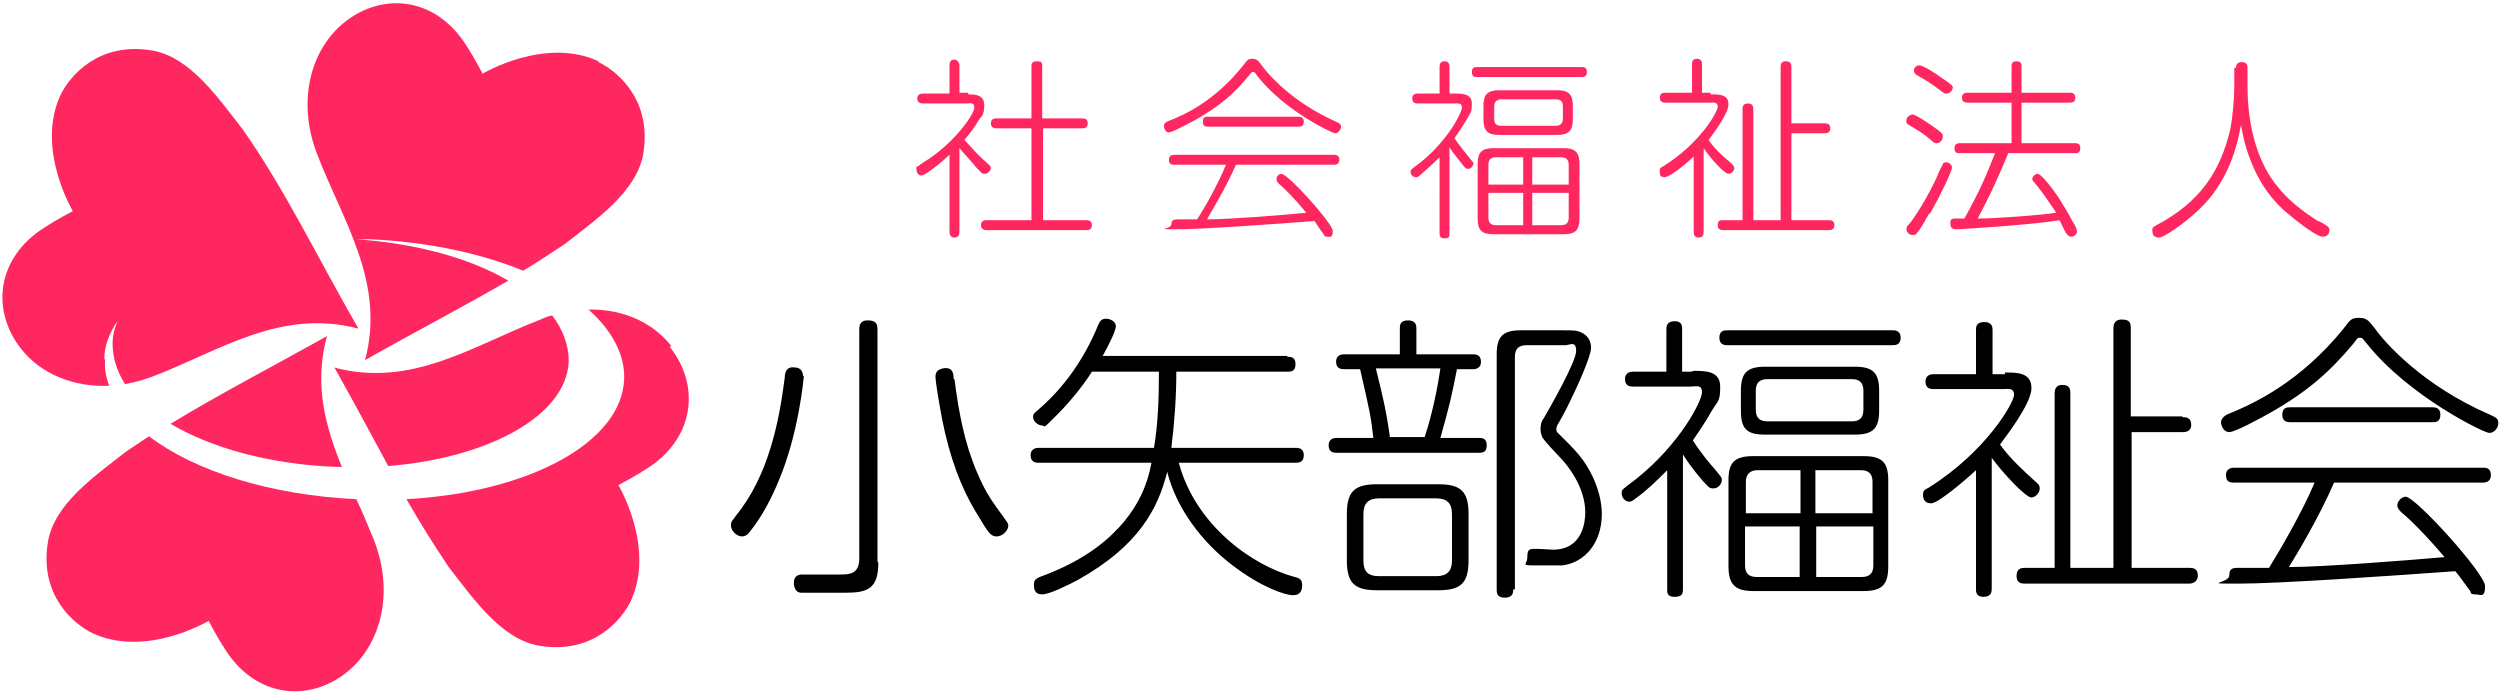 <svg xmlns="http://www.w3.org/2000/svg" data-name="レイヤー 1" viewBox="0 0 302 84"><g fill="#ff2760"><path d="M117 11.4c.7 0 1.9 0 1.9 1.3s-.4 1.4-.6 1.7c-.5.9-1.2 1.8-1.8 2.5.6.6 1.4 1.6 2.3 2.4.9.8.9.8.9 1s-.3.7-.7.7-.3 0-1-.7c-.4-.5-1.5-1.7-2.1-2.4V28c0 .3-.1.7-.6.7s-.6-.4-.6-.7v-9.3c-1.4 1.3-3 2.5-3.4 2.5s-.6-.4-.6-.8 0-.3.2-.3c.2-.2 1.1-.8 1.3-.9 3.4-2.3 5.5-5.5 5.5-6.2s-.5-.5-1-.5h-5.2c-.1 0-.7 0-.7-.6s.6-.6.7-.6h3.2V7.9c0-.5.2-.7.6-.7s.6.5.6.6v3.4h1Zm13.7 2.9c.2 0 .7 0 .7.6s-.5.6-.7.6H126v11.1h5.2c.2 0 .7 0 .7.6s-.5.6-.7.6h-12c-.1 0-.7 0-.7-.6s.5-.6.7-.6h5.4V15.5h-4.2c-.2 0-.7 0-.7-.6s.5-.6.7-.6h4.2V8c0-.2 0-.6.6-.6s.7.1.7.6v6.3h4.7ZM150.8 9.2c-1.7 2.1-3.4 3.6-6.6 5.4-.6.3-2.6 1.4-3 1.4s-.6-.5-.6-.8.3-.5.6-.6c2.1-.8 5.6-2.5 8.9-6.6.6-.8.7-.9 1.2-.9s.7.2 1.2.9c.8 1.1 3.7 4.4 8.9 6.7.4.2.6.3.6.6s-.3.8-.7.8-6.2-2.8-9.4-6.9c-.3-.4-.3-.5-.5-.5s-.2 0-.5.4Zm-1.5 10.7c-1.2 2.8-3 5.7-3.5 6.6 2.6 0 9.1-.5 12-.8-1.4-1.7-2.6-2.9-3.3-3.5-.2-.2-.3-.3-.3-.6s.3-.6.6-.6c.8 0 6.2 6 6.2 6.9s-.4.7-.7.7-.3-.1-.4-.3c-.2-.2-.9-1.3-1.1-1.6-5.3.4-13.6 1-16.6 1s-.7 0-.7-.6.4-.6.9-.6h2.2c.9-1.3 2.6-4.4 3.5-6.6h-6.2c-.3 0-.7 0-.7-.6s.5-.6.7-.6h19.2c.2 0 .7 0 .7.6s-.5.6-.7.6h-11.5Zm7.5-5.8c.2 0 .7 0 .7.6s-.4.6-.7.6h-10.9c-.2 0-.6 0-.6-.6s.4-.6.6-.6h10.9ZM175.7 11.3c.9 0 2.1 0 2.1 1.2s-.2 1.1-.6 1.9c-.6 1-1.2 1.9-1.5 2.3.7 1 1.5 2 1.6 2.1.6.8.7.8.7.9 0 .3-.3.7-.6.7s-.4-.1-.8-.6c-.7-.9-1.2-1.5-1.5-2v10.4c0 .3 0 .6-.6.6s-.6-.4-.6-.6V19c-.8.8-1.6 1.5-2.4 2.2-.2.2-.3.2-.5.2-.3 0-.6-.3-.6-.6s0-.3 1.1-1.1c3.4-2.7 5.1-6.1 5.1-6.7s-.5-.5-.9-.5h-4.4c-.2 0-.7 0-.7-.6s.5-.6.7-.6h2.6V8.1c0-.2 0-.7.6-.7s.6.5.6.7v3.2h.7Zm2.7-2c-.2 0-.6 0-.6-.6s.4-.6.6-.6h12.7c.2 0 .6 0 .6.6s-.4.6-.6.6h-12.7Zm12.4 17.1c0 1.4-.5 1.9-1.9 1.9h-8.5c-1.4 0-1.9-.5-1.9-1.9v-6.6c0-1.4.5-1.9 1.9-1.9h8.5c1.4 0 1.9.5 1.9 1.9v6.6Zm-.8-12c0 1.4-.5 1.9-1.9 1.9h-7c-1.4 0-1.9-.5-1.9-1.9v-1.6c0-1.4.5-1.9 1.9-1.9h7c1.4 0 1.9.5 1.9 1.9v1.6Zm-10.2 7.9h4.2V19h-3.3c-.6 0-.9.3-.9.9v2.4Zm4.2 4.9v-3.9h-4.2v3c0 .6.3.9.9.9h3.3Zm4.8-14.3c0-.6-.2-.9-.9-.9h-6.5c-.6 0-.9.3-.9.9v1.4c0 .6.2.9.9.9h6.5c.6 0 .9-.3.9-.9v-1.4Zm.7 9.4v-2.4c0-.6-.3-.9-.9-.9h-3.5v3.3h4.4Zm0 1h-4.4v3.9h3.5c.6 0 .9-.3.9-.9v-3ZM206.7 11.4c1 0 2.1 0 2.1 1.2s-2.1 3.9-2.4 4.3c.8 1.2 1.9 2.1 2.7 2.8.3.3.4.4.4.6 0 .4-.4.7-.7.7-.5 0-2.2-1.9-3-3.1V28c0 .2 0 .7-.6.7s-.6-.5-.6-.7v-9.1c-.9.9-2.9 2.5-3.5 2.5s-.6-.3-.6-.7 0-.4.4-.6c4.5-2.8 6.6-6.6 6.6-7.2s-.5-.5-.9-.5h-5.4c-.2 0-.7 0-.7-.6s.5-.6.7-.6h3.2V7.8c0-.3 0-.7.6-.7s.6.5.6.7v3.4h1Zm13.7 3.5c.2 0 .7 0 .7.6s-.5.6-.7.6h-4v10.5h4.5c.2 0 .7 0 .7.6s-.5.6-.7.6h-12.7c-.2 0-.7 0-.7-.6s.3-.6.7-.6h2.3V13.2c0-.2 0-.7.6-.7s.7.3.7.7v13.4h3.3V8.1c0-.2 0-.7.6-.7s.7.3.7.7v6.8h4ZM230.9 13.8c.5 0 1.9 1 2.5 1.4 1.3.9 1.3 1 1.3 1.3s-.3.8-.7.8-.4-.1-1-.6-1.2-.9-2.4-1.6c-.2-.1-.4-.3-.3-.6 0-.3.3-.6.6-.6Zm2.2 11.9c-.5.8-.9 1.7-1.5 2.4-.1.2-.3.3-.5.3-.4 0-.8-.3-.8-.7s.1-.4.3-.6c.7-.8 2.4-3.5 3.5-6 0-.2.6-1.2.6-1.3 0-.1.2-.2.4-.2.3 0 .7.3.7.6 0 .5-1.4 3.4-2.7 5.7Zm-1.2-17.8c.4 0 2 1 2.5 1.4 1.5 1 1.5 1.1 1.5 1.3s-.3.7-.7.7-.3 0-1.1-.6-1.6-1.1-2.5-1.6c-.2-.1-.4-.3-.4-.6s.3-.6.6-.6Zm4.8 10.6c-.2 0-.6 0-.6-.6s.5-.6.6-.6h6.3v-4.9h-5.3c-.2 0-.7 0-.7-.6s.5-.6.7-.6h5.3V8c0-.2 0-.6.6-.6s.6.4.6.6v3.2h5.8c.2 0 .7 0 .7.6s-.5.6-.7.6h-5.8v4.9h6.5c.2 0 .6 0 .6.6s-.4.6-.6.6h-8.1c-1.1 2.7-2.3 5.3-3.7 7.9 2.2 0 7.5-.4 9.5-.7-.9-1.3-1.6-2.4-2.6-3.6-.2-.2-.3-.3-.3-.5 0-.3.4-.6.6-.6s.4.1 1.1.9c1.2 1.4 2.3 3.2 3.2 4.9.4.6.5 1 .5 1.2 0 .3-.4.6-.7.6s-.5-.3-.6-.4c-.3-.5-.5-1-.8-1.6-3.6.6-12.3 1.1-12.4 1.1-.3 0-.8 0-.8-.7s.3-.5.4-.6h1.3c2-3.6 2.8-5.6 3.7-7.9h-4.7ZM270.1 8.2c0-.1 0-.7.7-.7s.7.5.7.7v2.2c0 5.4 1.5 9.6 3.6 12.1 1.4 1.8 3.2 3.1 4.9 4.2.2 0 1 .5 1.1.6.2.1.3.3.3.5s-.1.8-.8.8-2.7-1.5-4.6-3.1c-1.3-1.2-2.9-2.9-4.2-6.3-.7-1.8-.9-3.2-1.1-4.1-.5 3.1-1.6 6-3.5 8.5s-5.7 5.1-6.4 5.1-.8-.5-.8-.9.2-.4.5-.6c5.3-2.8 7.7-6.5 8.9-11.5.3-1.5.5-3.7.5-5.3V8.2Z"/></g><path d="M97.1 45.4c0 .2-.6 6.9-3 12.6-.9 2.2-2.1 4.5-3.5 6.2-.2.3-.5.6-1 .6-.6 0-1.3-.7-1.3-1.3s.2-.6.6-1.2c3.9-4.8 5.2-11.2 5.9-16.7 0-.6.2-1.4 1.3-1.2.3 0 .9.2.9 1Zm9 22.6c0 3.1-1.3 3.6-3.9 3.6h-5.4c-.9 0-.9-1.1-.9-1.2 0-1 .8-1 1-1h4.6c1 0 2.3 0 2.3-1.9V39.8c0-.3 0-1.1 1-1.1s1.2.4 1.2 1.1v28Zm9.2-22.2c.5 3.9 1.2 7.7 2.7 11.2 1.1 2.6 1.8 3.5 3.4 5.7.2.3.4.5.4.8 0 .6-.7 1.3-1.4 1.3s-1-.4-2.3-2.6c-2-3.2-3.4-7-4.3-11.6-.4-2.1-.8-4.6-.8-5.1 0-.8.6-.9.9-1 1.2-.2 1.3.6 1.3 1.3ZM155.5 43.1c.4 0 1 0 1 .9s-.6.9-1 .9h-13.4c0 3-.2 5.9-.6 9.2h15c.3 0 1 0 1 .9s-.7.9-1 .9h-14.1c2 7.5 8.8 12.4 14 13.8.5.1.9.3.9.9s-.1 1.3-1.1 1.3-3.9-1-7.3-3.6c-3.7-2.8-6.8-6.9-7.9-11.3-1.1 4.4-3.4 8.9-10.7 13-1.1.6-3.5 1.8-4.4 1.8s-1-.6-1-1.2.3-.7.7-.9c5.8-2.1 8.6-4.8 10.2-6.7 1.8-2.2 2.8-4.4 3.3-7.1h-13.6c-.3 0-1 0-1-.9s.8-.9 1-.9h13.9c.5-2.9.6-6.2.6-9.2h-8.1c-.6 1-2.2 3.2-4.2 5.2s-1.3 1.3-1.8 1.3-1.1-.5-1.1-1 .2-.5.5-.8c3.2-2.7 5.7-6.3 7.3-10.2.2-.5.4-.9 1-.9s1.2.4 1.2.9-.8 2.2-1.6 3.6h22.3ZM169.1 42.8v-3.1c0-.4 0-1 1-1s1 .7 1 1v3.1h6.8c.3 0 1 0 1 .9s-.8.9-1 .9H176c-.7 3.5-.8 4-2 8.3h4.6c.4 0 1 0 1 .9s-.6.9-1 .9h-17.1c-.3 0-1 0-1-.9s.8-.9 1-.9h4.4c-.3-2.6-.4-3.1-1.6-8.3h-1.9c-.3 0-1 0-1-.9s.8-.9 1-.9h6.7Zm4.7 15.7c2.7 0 3.6.9 3.6 3.6v5.6c0 2.7-.9 3.6-3.6 3.6h-7.5c-2.7 0-3.6-.9-3.6-3.6v-5.6c0-2.7.9-3.6 3.6-3.6h7.5Zm1.6 3.6c0-1.3-.6-1.9-1.9-1.9h-6.9c-1.3 0-1.9.6-1.9 1.9v5.6c0 1.3.5 1.9 1.9 1.9h6.9c1.3 0 1.9-.6 1.9-1.9v-5.6Zm-9.2-17.6c.8 3.2 1.3 5.3 1.7 8.3h4.2c.4-1.2 1.3-4.2 1.9-8.3h-7.8Zm16.6 26.7c0 .3 0 1-1 1s-1-.6-1-1V42.8c0-2.1.7-2.9 2.9-2.9h5.1c1.3 0 1.7 0 2.3.3.4.2 1.1.7 1.1 1.8s-1.8 5-2.6 6.6c-.2.5-1.4 2.7-1.5 2.8 0 .1-.1.3-.1.4 0 .4.2.5.4.7 1.8 1.8 3 2.9 4.1 5.3.8 1.8 1 3.3 1 4.3 0 3.5-2.1 5.9-4.8 6.2h-2.9c-2.3 0-1.3 0-1.3-1s.3-1 1-1 1.8.1 2.1.1c3.6 0 3.9-3.4 3.9-4.5 0-3.1-2.2-5.8-3.1-6.7-1.8-1.9-1.9-2.1-2.1-2.4-.1-.3-.2-.5-.2-.9s0-.9.4-1.4c.7-1.2 3.9-6.8 3.9-8.1s-.8-.7-1.3-.7h-4.7c-1 0-1.4.5-1.4 1.4v28.1ZM204.6 44.8c1.4 0 3.2 0 3.2 1.9s-.3 1.7-1 2.9c-.9 1.6-1.9 3-2.3 3.6 1 1.6 2.3 3.1 2.5 3.3 1 1.2 1 1.2 1 1.5 0 .4-.4 1-1 1s-.6-.2-1.3-.9c-1.2-1.4-1.9-2.4-2.4-3.2v16.2c0 .5 0 1-1 1s-.9-.6-.9-1V56.8c-1.2 1.2-2.4 2.4-3.8 3.4-.4.3-.5.4-.8.4-.5 0-.9-.5-.9-1s0-.4 1.7-1.7c5.4-4.3 8-9.5 8-10.5s-.7-.7-1.4-.7h-6.9c-.3 0-1 0-1-.9s.8-.9 1-.9h4v-5.1c0-.3 0-1 1-1s.9.8.9 1v5.1h1.1Zm4.1-3.1c-.3 0-1 0-1-.9s.6-.9 1-.9h19.9c.3 0 1 0 1 .9s-.7.9-1 .9h-19.9Zm19.4 26.7c0 2.2-.7 3-3 3h-13.3c-2.2 0-3-.8-3-3V58c0-2.1.7-2.9 3-2.9h13.3c2.2 0 3 .7 3 2.9v10.4ZM227 49.6c0 2.1-.7 2.9-2.9 2.9h-10.9c-2.2 0-2.9-.7-2.9-2.9v-2.4c0-2.1.7-2.9 2.9-2.9h10.9c2.2 0 2.9.8 2.9 2.9v2.4ZM210.9 62h6.6v-5.2h-5.2c-.9 0-1.4.5-1.4 1.4V62Zm6.5 7.7v-6.1h-6.6v4.7c0 .9.4 1.4 1.4 1.4h5.2Zm7.7-22.5c0-.9-.4-1.4-1.4-1.4h-10.2c-1 0-1.4.5-1.4 1.4v2.3c0 .9.4 1.4 1.4 1.4h10.2c1 0 1.4-.5 1.4-1.4v-2.3Zm1.1 14.8v-3.8c0-.9-.4-1.4-1.4-1.4h-5.5V62h6.8Zm0 1.6h-6.8v6.1h5.5c.9 0 1.4-.4 1.4-1.4v-4.7ZM242.2 45c1.5 0 3.2 0 3.2 1.9s-3.3 6.1-3.8 6.8c1.3 1.8 3 3.3 4.2 4.4.5.4.6.6.6.9 0 .6-.6 1.1-1 1.1-.7 0-3.5-3-4.8-4.8v15.8c0 .3 0 1-1 1s-.9-.8-.9-1V56.8c-1.4 1.3-4.6 4-5.4 4s-1-.5-1-1 .1-.6.7-.9c7-4.4 10.3-10.3 10.3-11.2s-.8-.7-1.3-.7h-8.4c-.3 0-1 0-1-.9s.8-.9 1-.9h5.1v-5.3c0-.4 0-1 1-1s1 .7 1 1v5.3h1.5Zm21.5 5.4c.3 0 1 0 1 .9s-.8.9-1 .9h-6.2v16.4h7c.3 0 1 0 1 .9s-.8 1-1 1h-19.9c-.3 0-1 0-1-.9s.5-1 1-1h3.6v-21c0-.3 0-1.1.9-1.1s1 .4 1 1.1v21h5.2V39.7c0-.3 0-1.1 1-1.1s1.1.4 1.1 1.1v10.6h6.2ZM284.3 41.5c-2.7 3.2-5.3 5.7-10.3 8.5-.9.5-4 2.2-4.7 2.2s-1-.8-1-1.2.4-.8.9-1c3.2-1.3 8.7-3.9 13.9-10.3.9-1.2 1-1.3 1.9-1.3s1.1.3 1.9 1.3c1.2 1.7 5.8 6.9 13.9 10.4.6.3 1 .4 1 1s-.5 1.2-1.1 1.2-9.7-4.4-14.8-10.8c-.5-.6-.5-.7-.8-.7s-.3 0-.8.7ZM282 58.2c-1.9 4.4-4.7 9-5.5 10.3 4 0 14.2-.8 18.8-1.2-2.2-2.6-4.1-4.5-5.2-5.4-.3-.3-.5-.5-.5-.9s.5-1 1-1c1.2 0 9.6 9.3 9.6 10.8s-.6 1-1.2 1-.5-.2-.6-.4c-.3-.4-1.5-2.1-1.8-2.4-8.3.6-21.3 1.5-26.1 1.5s-1.2 0-1.2-1 .6-.9 1.4-.9h3.4c1.3-2.1 4.1-6.9 5.5-10.3h-9.7c-.4 0-1 0-1-.9s.8-.9 1-.9h30c.4 0 1 0 1 .9s-.8.9-1 .9h-18Zm11.8-9c.3 0 1 0 1 .9s-.6.9-1 .9h-17.1c-.3 0-1 0-1-.9s.6-.9 1-.9h17.1Z"/><path fill="#ff2760" d="M72.3 7.4c-6.5-3-14 1.5-14 1.5s-1.1-2.1-1.9-3.3C52.7-.4 46.2-1 41.6 2.7c-4 3.2-5.8 9.4-3.3 15.9 3.1 8.1 8.3 15.5 5.8 24.9 6-3.4 11.8-6.4 17.3-9.6-4.6-2.7-11.1-4.5-18.4-5h1.6c7 .3 13.5 1.7 18.6 3.8 1.7-1 3.3-2.1 5-3.2 3.7-2.9 8.7-6.3 9.5-10.9 1.1-6.5-3.1-10-5.4-11.1Z"/><path fill="#ff2760" d="M12.6 43.4c0-1.6.6-3.2 1.6-4.6-.4.9-.6 1.8-.6 2.7 0 1.7.5 3.3 1.5 4.9 1.1-.2 2.2-.5 3.3-.9 8.1-3.1 15.5-8.3 24.9-5.8-4.9-8.5-8.8-16.7-14-24.1-2.9-3.7-6.3-8.7-10.9-9.5-6.5-1.1-10 3.1-11.1 5.4-3 6.5 1.5 14 1.5 14s-2.1 1.1-3.3 1.9c-6 3.7-6.6 10.2-2.9 14.8 2.3 2.9 6.2 4.6 10.6 4.4-.4-1-.6-2.1-.5-3.2Z"/><g fill="#ff2760"><path d="M43 60.3c-10.4-.5-19.5-3.4-25-7.6l-2.7 1.8c-3.7 2.9-8.7 6.3-9.5 10.9-1.1 6.5 3.1 10 5.4 11.1 6.5 3 14-1.5 14-1.5s1.1 2.1 1.9 3.3c3.7 6 10.2 6.6 14.8 2.9 4-3.2 5.8-9.4 3.3-15.9-.7-1.7-1.4-3.4-2.2-5.1ZM20.6 51.2c4.9 2.9 12 4.9 20 5.2h.7c-2-4.9-3.4-10-1.8-15.8-6.6 3.7-13 7-18.9 10.6Z"/></g><g fill="#ff2760"><path d="M81.1 41.8c-2.2-2.8-5.8-4.5-10-4.4 2.8 2.5 4.4 5.4 4.3 8.4-.3 7.7-11.6 13.7-26.3 14.5 1.6 2.8 3.3 5.5 5.1 8.2 2.9 3.7 6.3 8.7 10.9 9.5 6.5 1.1 10-3.1 11.1-5.4 3-6.5-1.5-14-1.5-14s2.1-1.1 3.3-1.9c6-3.7 6.6-10.2 2.9-14.8Z"/><path d="M68.7 43.6c0-1.9-.7-3.8-2-5.5-.5.1-1 .3-1.4.5-8.1 3.1-15.5 8.3-24.9 5.8 2.3 4.1 4.4 8 6.5 11.9 12.2-1 21.5-6.1 21.8-12.6Z"/></g></svg>